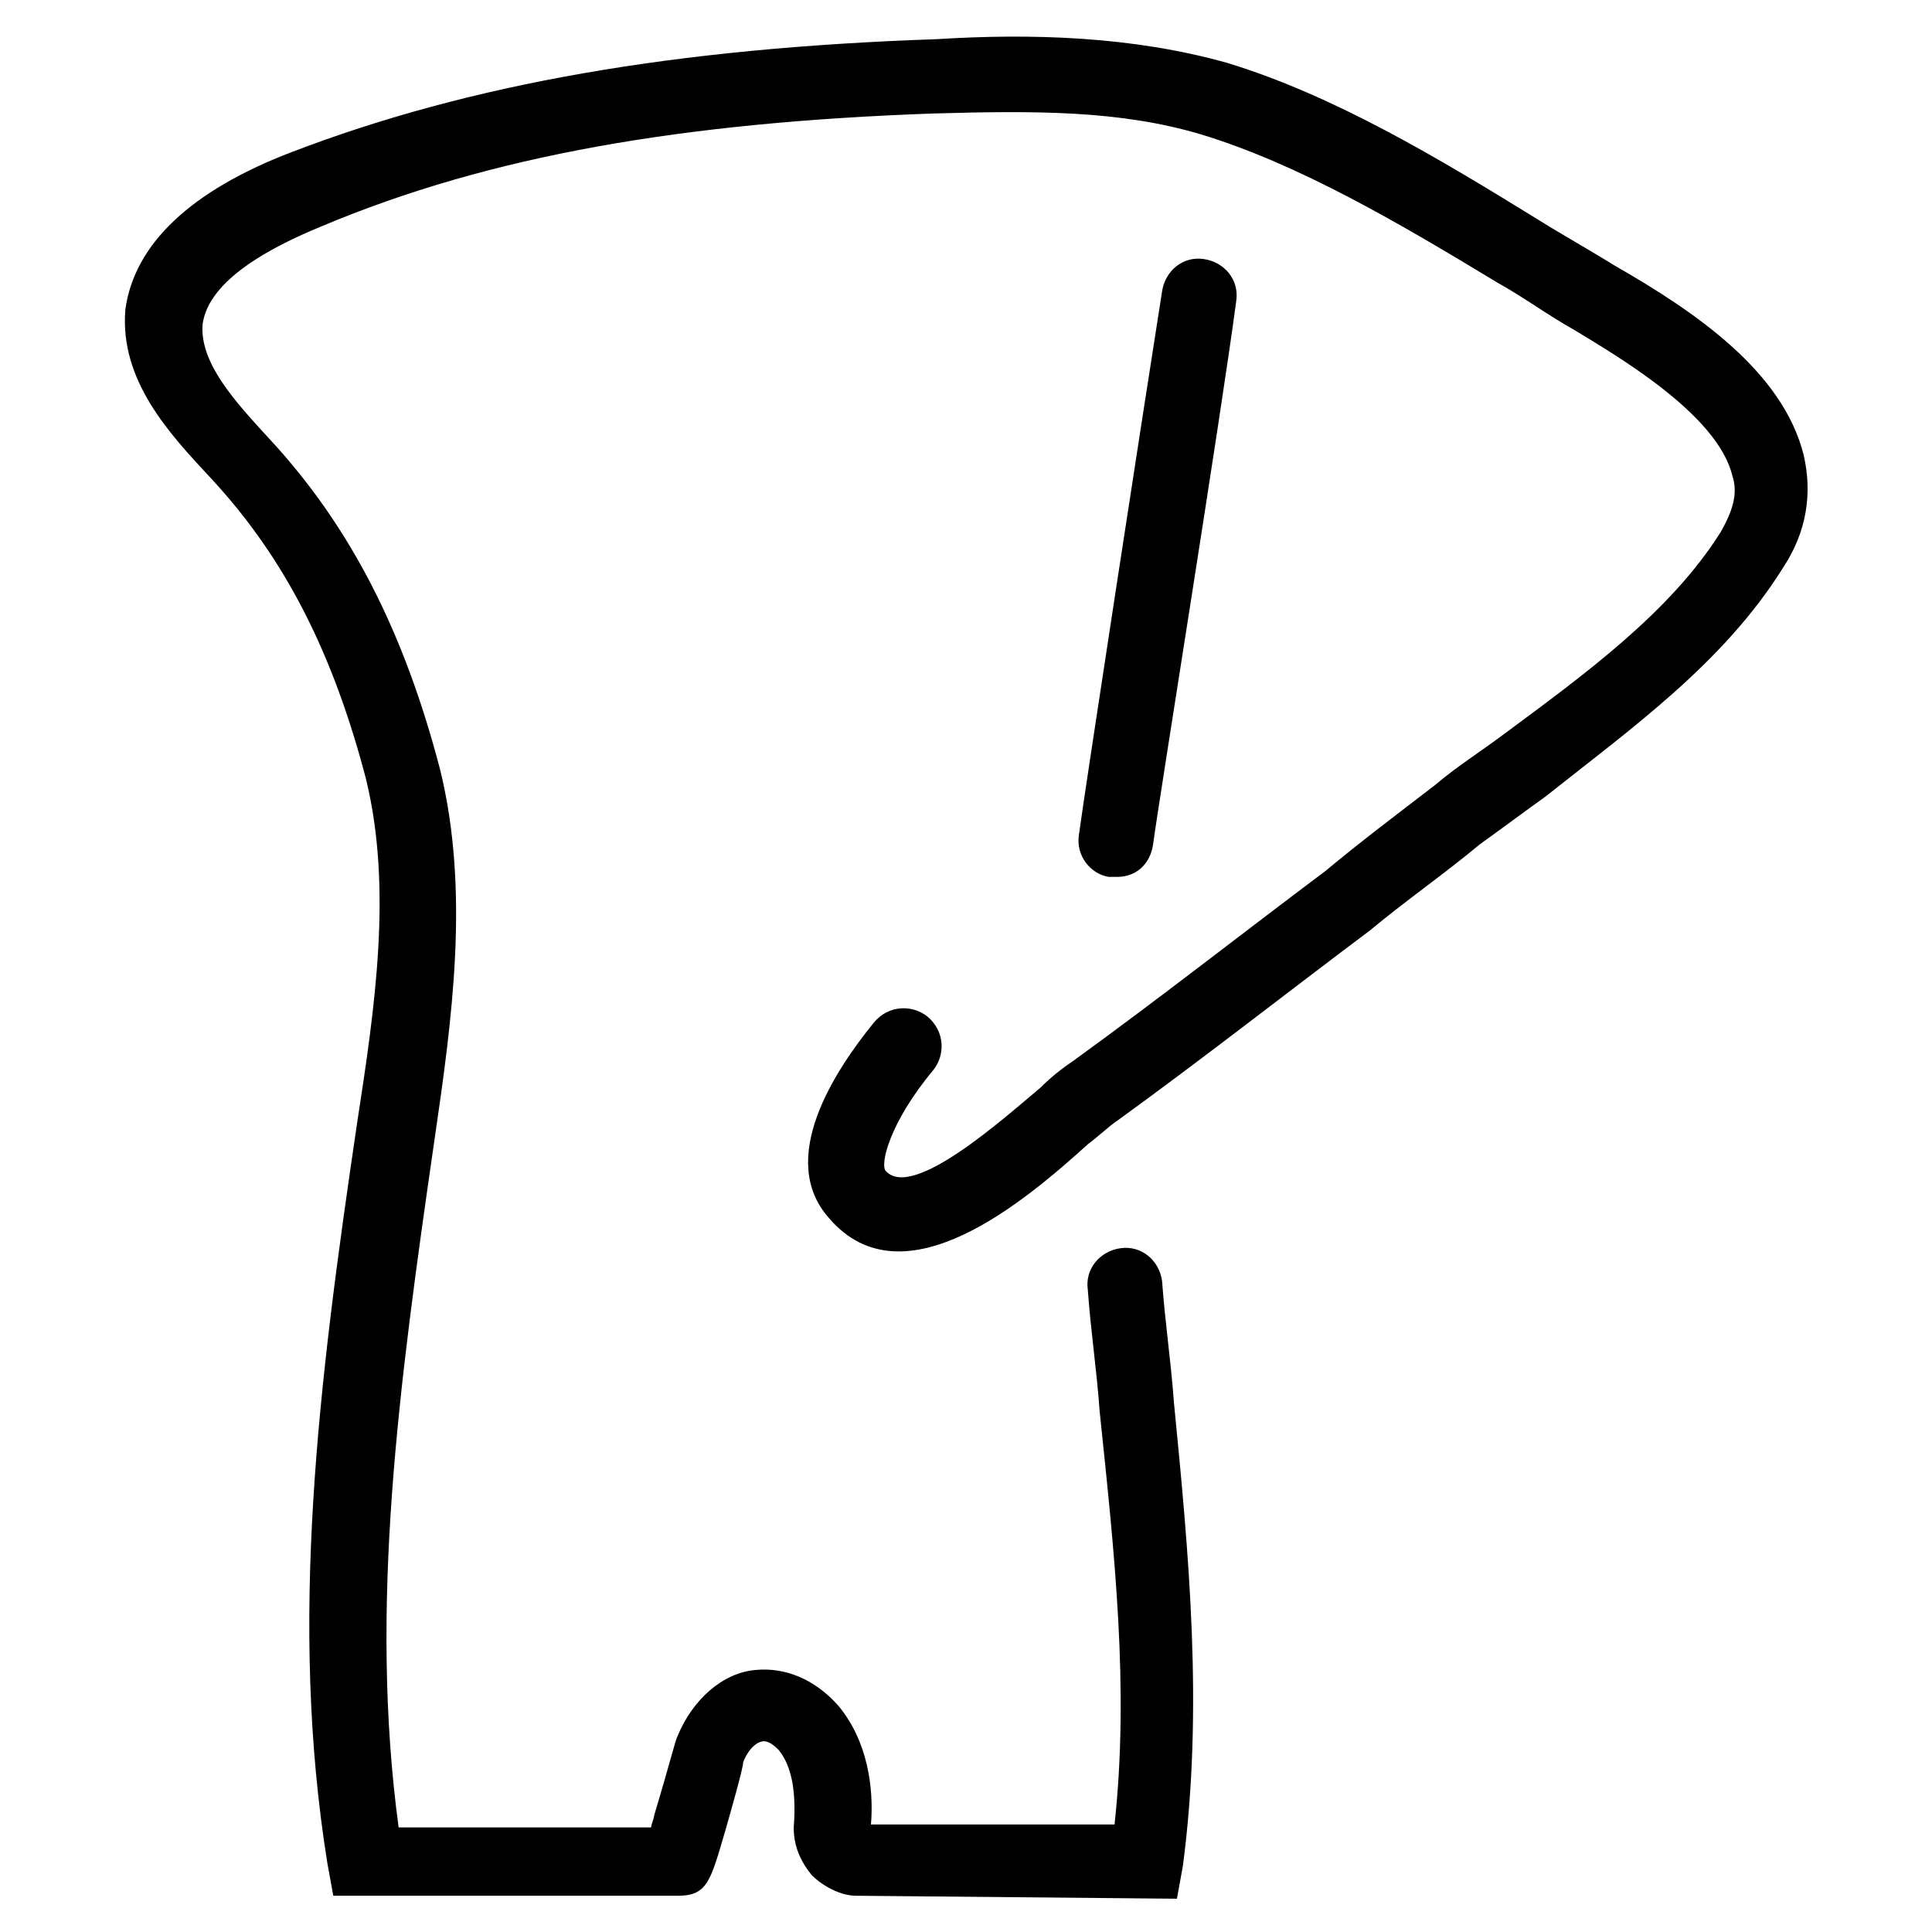 <?xml version="1.0" encoding="UTF-8"?>
<!-- Uploaded to: ICON Repo, www.svgrepo.com, Generator: ICON Repo Mixer Tools -->
<svg fill="#000000" width="800px" height="800px" version="1.1" viewBox="144 144 512 512" xmlns="http://www.w3.org/2000/svg">
 <g>
  <path d="m440.14 376.38c4.723 0 8.66-3.148 9.445-8.66 1.574-11.809 18.105-114.14 22.043-144.06 0.789-5.512-3.148-10.234-8.66-11.02-5.512-0.789-10.234 3.148-11.02 8.66-4.723 29.914-20.469 132.25-22.043 144.06-0.789 5.512 3.148 10.234 7.871 11.02h2.363z"/>
  <path d="m616.48 294.51c6.297-9.445 7.871-19.68 5.512-29.914-5.512-22.043-28.34-37.785-50.383-50.383-6.297-3.938-13.383-7.871-19.68-11.809-26.766-16.531-54.316-33.062-82.656-41.723-25.191-7.086-51.957-7.871-77.145-6.297-69.277 2.367-123.59 11.812-170.82 29.918-26.766 10.234-41.723 24.402-44.086 41.723-1.574 18.895 11.809 33.062 22.828 44.871 19.68 21.254 32.273 46.445 40.934 79.508 7.086 29.125 2.363 60.613-2.363 91.316-10.234 69.273-18.105 132.25-7.871 196.01l1.574 8.66h91.316c7.871 0 8.66-3.938 12.594-17.32 1.574-5.512 4.723-16.531 4.723-18.105 1.574-3.938 3.938-5.512 5.512-5.512 1.574 0 3.148 1.574 3.938 2.363 3.148 3.938 4.723 10.234 3.938 20.469 0 4.723 1.574 8.66 4.723 12.594 3.148 3.148 7.871 5.512 11.809 5.512l85.02 0.789 1.574-8.66c5.512-41.723 1.574-82.656-2.363-122.8-0.789-11.02-2.363-21.254-3.148-32.273-0.789-5.512-5.512-9.445-11.02-8.66-5.512 0.789-9.445 5.512-8.66 11.02 0.789 11.02 2.363 21.254 3.148 32.273 3.938 37.785 7.871 73.211 3.938 109.42h-64.551c0.789-9.445-0.789-22.043-8.66-31.488-6.297-7.086-14.168-10.234-22.043-9.445-8.66 0.789-16.531 7.871-20.469 17.32-0.789 1.574-1.574 5.512-6.297 21.254 0 0.789-0.789 2.363-0.789 3.148h-66.914c-7.871-58.254 0-116.51 9.445-181.84 4.723-32.273 9.445-66.125 1.574-98.398-9.445-36.211-23.617-64.551-45.656-88.168-8.66-9.445-18.105-19.68-17.32-29.914 1.574-11.809 18.105-20.469 31.488-25.977 44.879-18.895 96.047-27.555 162.17-29.918 27.551-0.789 49.594-0.789 70.848 5.512 25.977 7.871 52.742 23.617 78.719 39.359 7.086 3.938 13.383 8.66 20.469 12.594 10.234 6.297 37.785 22.043 41.723 38.574 1.574 4.723 0 9.445-3.148 14.957-13.383 21.254-36.211 37.785-57.465 53.531-6.297 4.723-12.594 8.66-18.105 13.383-10.234 7.871-19.68 14.957-29.125 22.828-22.043 16.531-44.082 33.852-66.914 50.383-2.363 1.574-5.512 3.938-8.66 7.086-9.445 7.871-33.852 29.914-40.934 22.043-1.574-1.574 0.789-12.594 12.594-26.766 3.148-3.938 3.148-10.234-1.574-14.168-3.938-3.148-10.234-3.148-14.168 1.574-10.234 12.594-25.977 36.211-11.809 51.957 19.68 22.828 51.957-4.723 68.488-19.68 3.148-2.363 5.512-4.723 7.871-6.297 22.828-16.531 44.871-33.852 66.914-50.383 9.445-7.871 19.68-14.957 29.125-22.828 5.512-3.938 11.809-8.66 17.32-12.594 22.824-18.113 47.227-35.434 62.973-60.625z"/>
 </g>
</svg>
